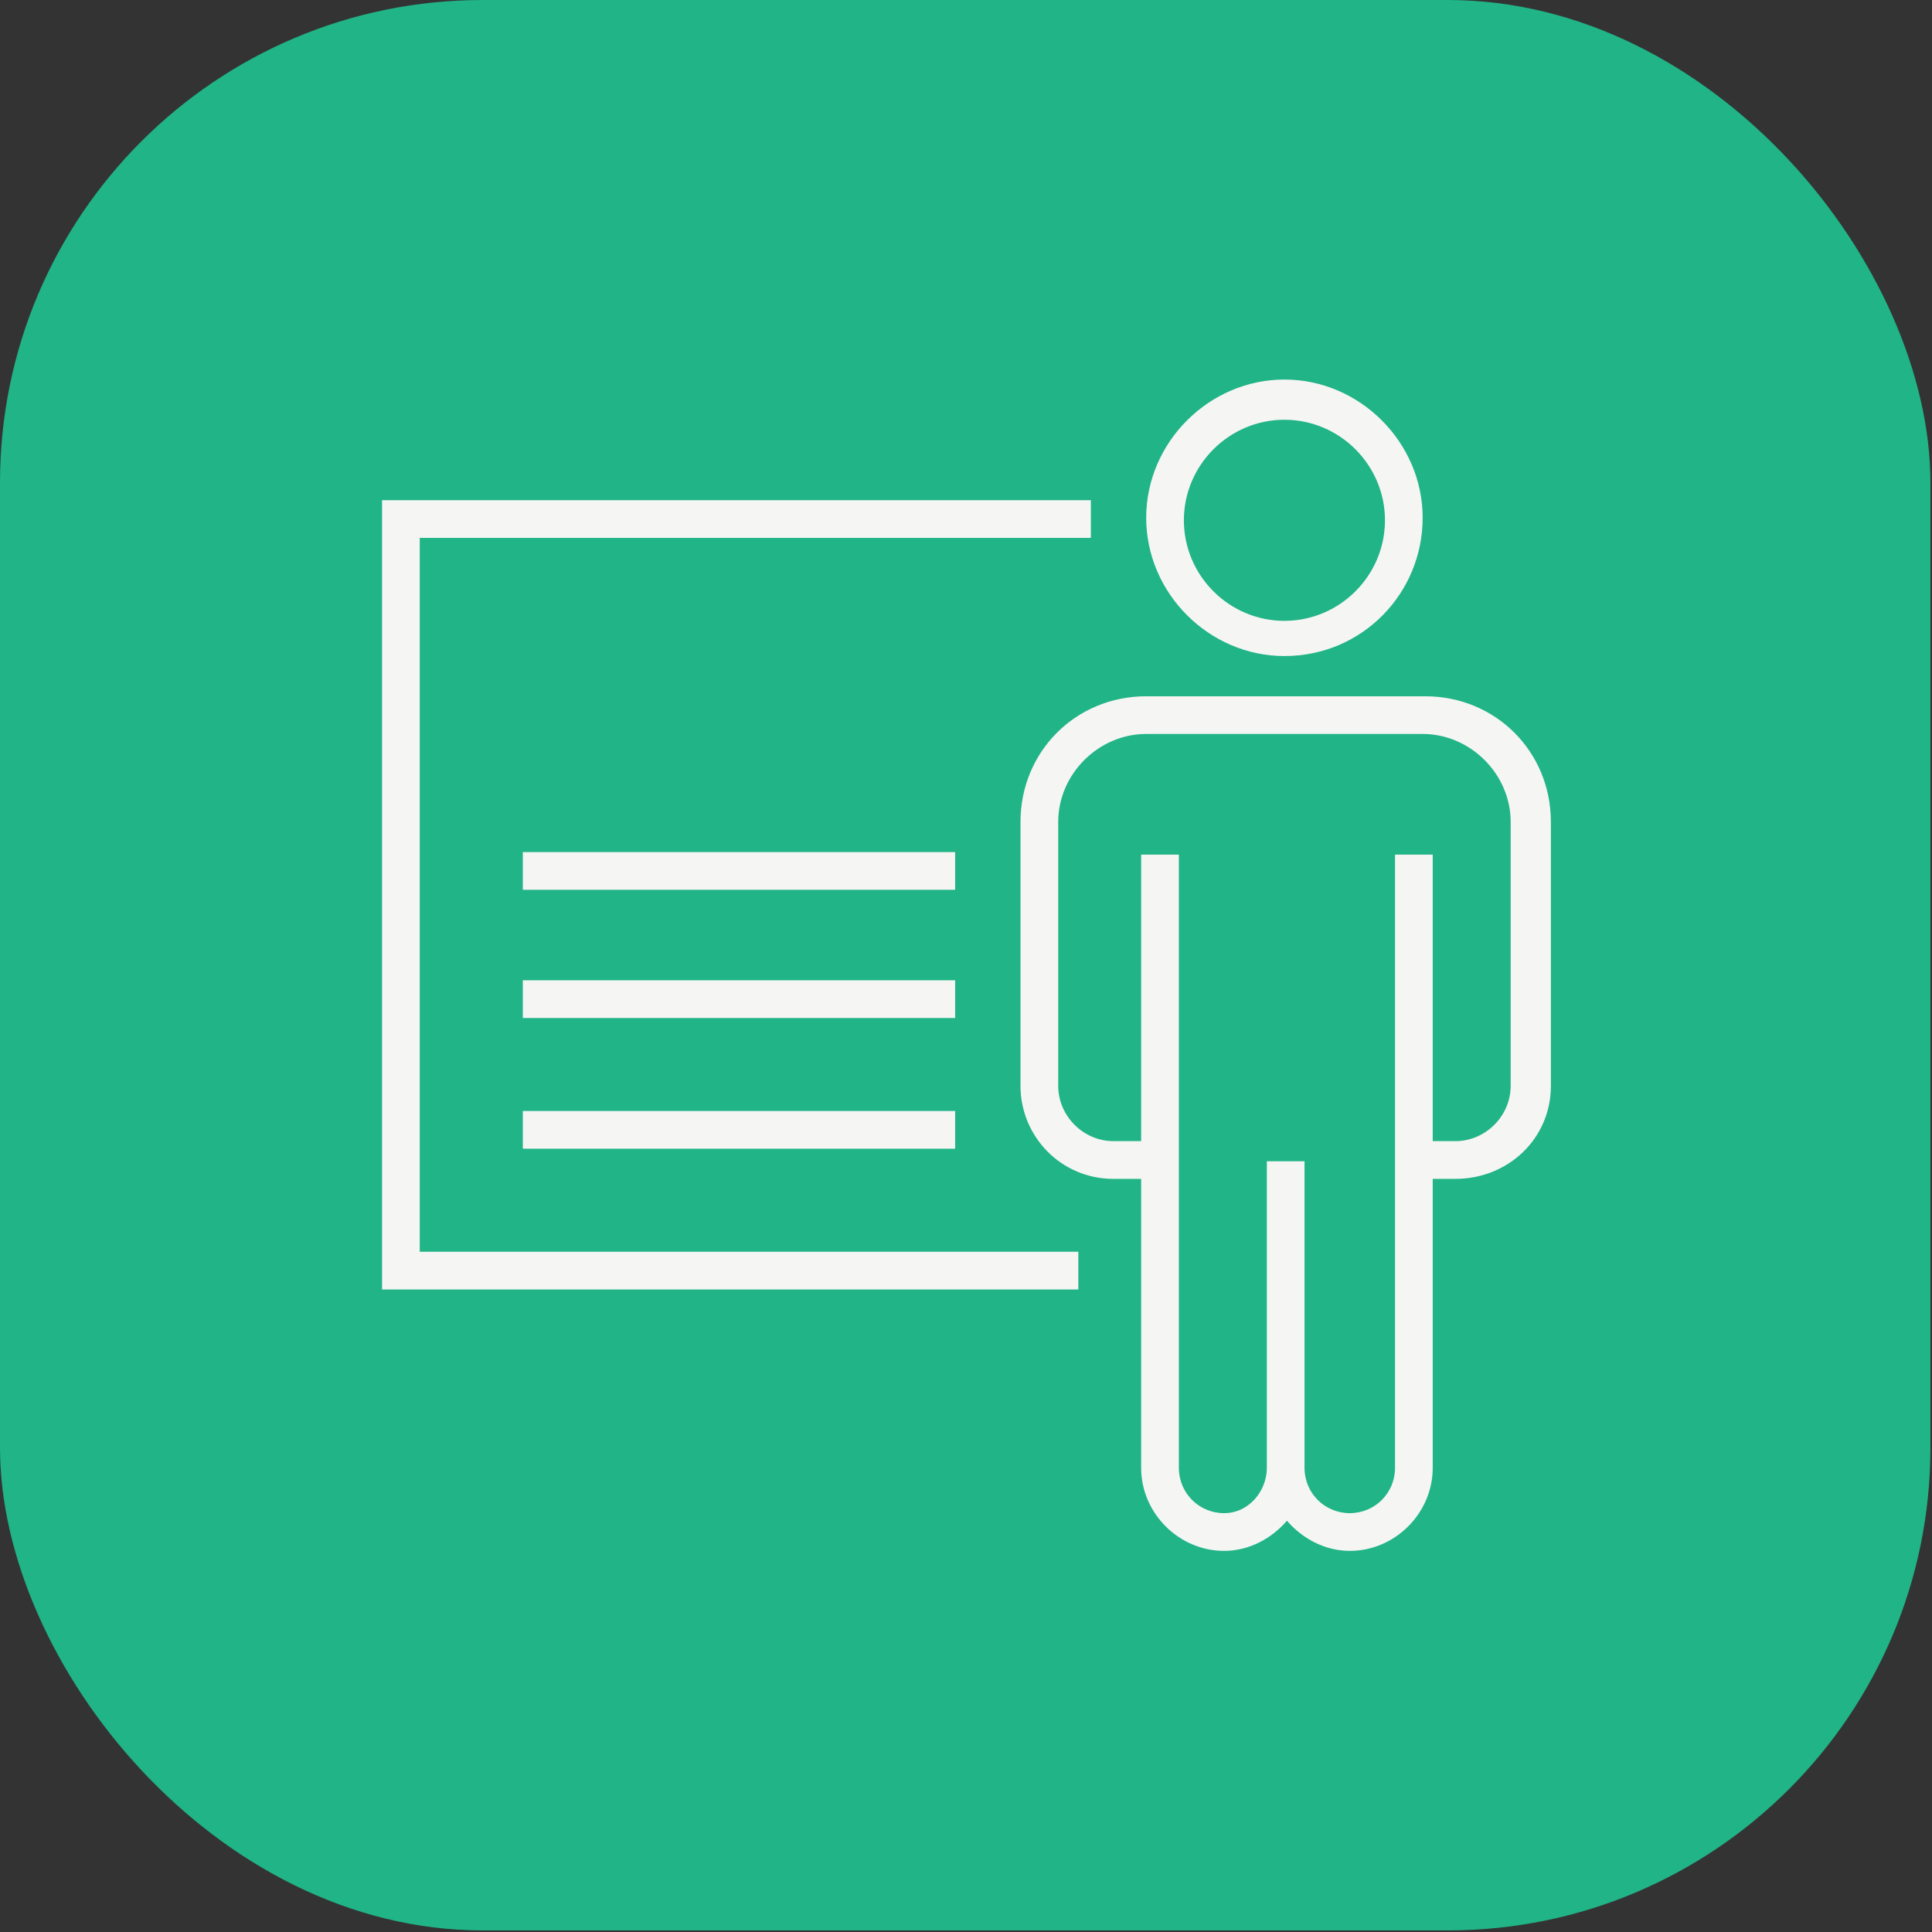 <svg width="49" height="49" viewBox="0 0 49 49" fill="none" xmlns="http://www.w3.org/2000/svg">
<rect x="0" y="0" width="49" height="49" fill="#333333" stroke="none"/>
<rect width="48.96" height="48.96" rx="12.24" fill="#20B486"/>
<g clip-path="url(#clip0_2_21)">
<path d="M36.911 29.899H35.827V28.942H36.911C37.676 28.942 38.314 28.305 38.314 27.54V20.846C38.314 19.635 37.294 18.615 36.082 18.615H29.07C27.859 18.615 26.839 19.635 26.839 20.846V27.54C26.839 28.305 27.476 28.942 28.241 28.942H29.325V29.899H28.241C26.902 29.899 25.882 28.815 25.882 27.54V20.846C25.882 19.061 27.285 17.659 29.07 17.659H36.146C37.931 17.659 39.334 19.061 39.334 20.846V27.54C39.334 28.879 38.25 29.899 36.911 29.899ZM32.576 16.639C30.664 16.639 29.07 15.045 29.07 13.132C29.07 11.22 30.664 9.626 32.576 9.626C34.489 9.626 36.082 11.22 36.082 13.132C36.082 15.045 34.552 16.639 32.576 16.639ZM32.576 10.646C31.174 10.646 30.026 11.794 30.026 13.196C30.026 14.599 31.174 15.746 32.576 15.746C33.979 15.746 35.126 14.599 35.126 13.196C35.126 11.794 33.979 10.646 32.576 10.646Z" fill="#F5F5F4"/>
<path d="M34.234 39.334C33.596 39.334 33.022 39.015 32.64 38.569C32.257 39.015 31.684 39.334 31.046 39.334C29.899 39.334 28.942 38.377 28.942 37.23V21.675H29.899V37.23C29.899 37.867 30.409 38.377 31.046 38.377C31.684 38.377 32.13 37.804 32.13 37.23V29.452H33.086V37.23C33.086 37.867 33.596 38.377 34.234 38.377C34.871 38.377 35.381 37.867 35.381 37.23V21.675H36.337V37.23C36.337 38.377 35.381 39.334 34.234 39.334Z" fill="#F5F5F4"/>
<path d="M27.349 32.704H9.69V12.686H27.667V13.642H10.646V31.747H27.349V32.704Z" fill="#F5F5F4"/>
<path d="M24.225 21.611H13.26V22.567H24.225V21.611Z" fill="#F5F5F4"/>
<path d="M24.225 24.862H13.26V25.819H24.225V24.862Z" fill="#F5F5F4"/>
<path d="M24.225 28.177H13.26V29.134H24.225V28.177Z" fill="#F5F5F4"/>
</g>
<defs>
<clipPath id="clip0_2_21">
<rect width="30.6" height="30.6" fill="white" transform="translate(9.18 9.18)"/>
</clipPath>
</defs>
</svg>
